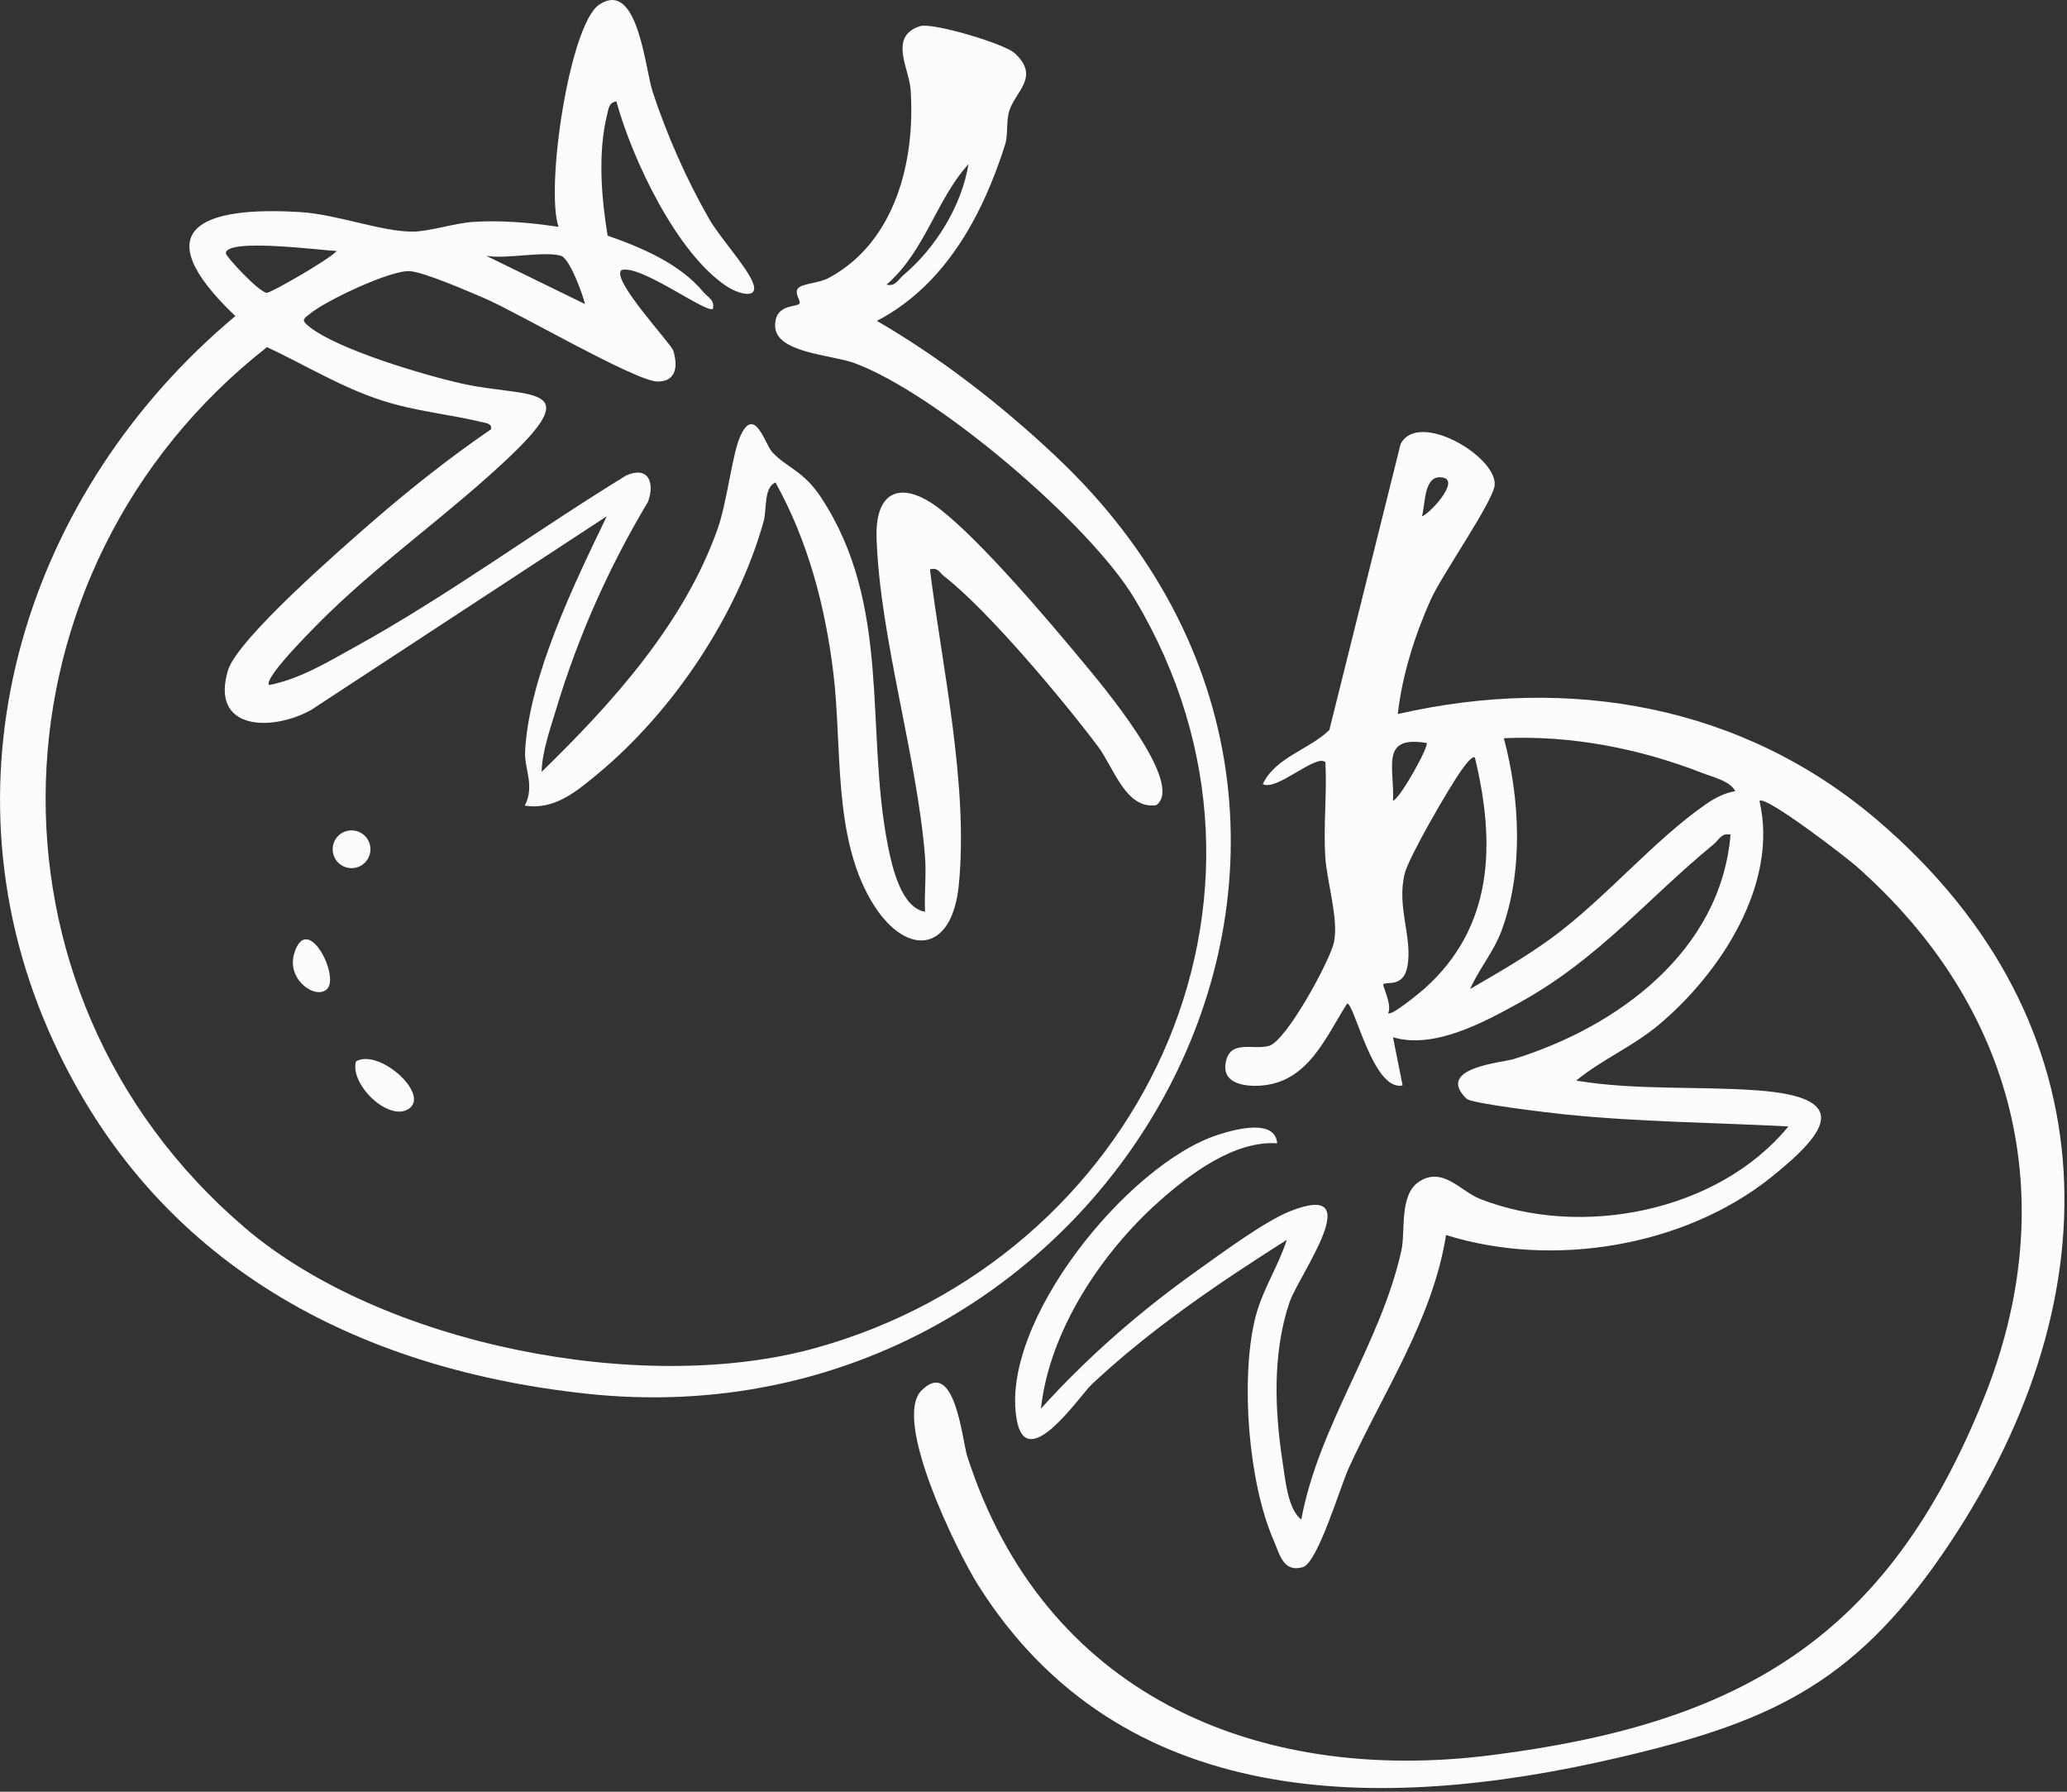 <?xml version="1.0" encoding="UTF-8"?>
<svg xmlns="http://www.w3.org/2000/svg" width="240" height="208" viewBox="0 0 240 208" fill="none">
  <rect x="0" y="0" width="240" height="208" fill="#333333" stroke="none"/>
  <g clip-path="url(#clip0_131_633)">
    <path d="M71.569 11.774C70.718 11.883 70.673 12.569 70.511 13.227C69.394 17.707 69.819 22.851 70.547 27.356C74.484 28.728 78.947 30.612 81.655 33.891C82.176 34.521 83.016 34.793 82.772 35.848C82.117 36.49 74.201 30.554 72.138 31.374C70.956 32.497 77.925 39.878 78.183 40.726C78.737 42.56 78.499 44.304 76.346 44.293C73.823 44.282 59.991 36.218 56.273 34.633C54.349 33.813 49.405 31.654 47.641 31.483C45.465 31.276 37.815 34.908 36.012 36.406C35.304 36.994 34.929 37.094 35.749 37.794C38.93 40.51 49.346 43.576 53.649 44.534C61.156 46.208 68.123 44.486 59.263 52.937C52.602 59.29 44.877 64.708 38.241 71.114C37.432 71.896 30.437 78.747 31.258 79.526C34.842 78.814 37.989 76.888 41.15 75.144C52.017 69.152 62.145 61.662 72.723 55.188C75.26 54.06 76.069 56.014 75.235 58.265C70.699 65.831 67.123 73.884 64.575 82.328C63.892 84.594 62.94 87.265 62.889 89.603C71.085 81.637 79.482 72.324 83.343 61.337C84.441 58.209 85.023 52.62 85.995 50.548C87.636 47.043 88.84 51.596 89.66 52.483C91.363 54.323 93.258 54.606 95.325 57.736C103.579 70.241 100.432 84.664 103.086 98.134C103.576 100.626 104.637 105.389 107.409 105.846C107.306 103.72 107.575 101.542 107.404 99.417C106.452 87.696 102.154 73.965 101.779 62.457C101.591 56.7 104.881 55.804 109.106 59.074C113.922 62.798 121.796 72.089 125.878 77.022C127.701 79.226 137.742 91.036 134.239 93.475C130.694 93.968 129.325 89.104 127.469 86.632C123.487 81.332 114.701 70.826 109.655 66.926C109.092 66.492 108.941 65.839 107.972 66.094C109.411 77.56 112.475 91.244 111.324 102.763C110.509 110.908 104.959 111.059 101.143 104.555C96.694 96.975 97.797 86.601 96.764 78.134C95.817 70.378 93.835 62.843 90.044 56.011C88.658 56.571 89.047 59.172 88.672 60.508C85.6 71.476 78.107 82.65 69.338 89.894C66.907 91.902 64.334 94.072 60.932 93.523C62.133 91.207 60.857 89.267 60.971 87.175C61.442 78.492 66.72 67.687 70.452 59.931L36.113 82.426C31.577 84.935 24.373 84.826 26.47 77.818C27.562 74.166 39.815 63.535 43.306 60.5C47.599 56.77 52.364 53.01 57.009 49.837C57.172 49.16 56.421 49.112 55.917 48.992C52.101 48.073 48.304 47.762 44.395 46.505C39.63 44.974 35.494 42.4 31.003 40.298C-1.863 66.032 -3.753 115.083 28.449 142.54C44.381 156.125 74.523 162.028 94.535 156.531C132.178 146.194 152.548 104.286 131.73 69.496C126.522 60.794 108.675 45.612 99.169 42.137C96.543 41.177 89.999 40.975 89.999 37.808C89.999 35.218 92.469 35.736 92.838 35.23C93.04 34.955 92.018 33.846 92.827 33.328C93.516 32.883 95.129 32.855 96.254 32.25C103.999 28.073 106.303 18.6 105.729 10.377C105.561 7.952 103.134 4.203 106.835 3.038C108.272 2.584 116.571 5.057 117.789 6.154C120.838 8.901 117.87 10.629 117.19 12.866C116.789 14.179 117.086 15.576 116.686 16.842C114.076 25.054 109.711 33.135 101.818 37.251C109.288 41.591 116.249 47.009 122.543 52.926C169.289 96.886 128.995 168.428 68.005 161.784C40.17 158.752 17.023 145.86 5.576 119.493C-7.343 89.734 3.137 56.927 27.327 36.691C16.779 26.653 23.23 23.89 34.923 24.626C39.078 24.886 44.169 26.849 47.778 26.888C49.816 26.911 52.798 25.883 55.033 25.752C58.32 25.556 61.615 25.852 64.852 26.334C63.301 21.818 66.132 2.836 69.576 0.538C74.067 -2.461 74.893 7.977 75.778 10.654C77.43 15.655 79.701 20.821 82.324 25.388C83.598 27.602 86.516 30.736 87.361 32.682C88.297 34.838 85.785 34.14 84.486 33.306C78.592 29.515 73.387 18.424 71.569 11.777V11.774ZM102.935 33.048C103.985 33.292 104.268 32.463 104.898 31.934C108.63 28.798 111.663 23.895 112.449 19.054C108.695 23.184 107.446 29.131 102.935 33.048ZM39.095 29.14C37.443 29.081 26.181 27.586 26.226 29.414C26.235 29.789 30.073 33.942 30.981 33.992C31.454 34.017 38.345 30.047 39.095 29.14ZM65.135 29.694C63.144 29.117 58.773 30.114 56.455 29.694L67.929 35.3C67.633 34.084 66.135 29.985 65.135 29.694Z" fill="#FCFCFC"></path>
    <path d="M47.423 128.75C45.108 130.212 40.597 125.9 41.333 123.217C43.999 121.649 50.05 127.09 47.423 128.75Z" fill="#FCFCFC"></path>
    <path d="M37.974 114.816C36.658 116.102 33.276 113.747 34.149 110.74C35.608 105.711 39.503 113.324 37.974 114.816Z" fill="#FCFCFC"></path>
    <path d="M40.82 100.783C42.031 100.783 43.013 99.802 43.013 98.591C43.013 97.38 42.031 96.398 40.82 96.398C39.609 96.398 38.628 97.38 38.628 98.591C38.628 99.802 39.609 100.783 40.82 100.783Z" fill="#FCFCFC"></path>
    <path d="M162.297 82.891C182.208 78.341 202.334 81.838 217.997 95.228C245.748 118.949 245.373 151.678 225.468 180.51C214.959 195.731 205.176 200.059 187.497 204.139C160.219 210.433 130.158 210.355 113.554 183.987C111.222 180.286 103.578 164.877 106.985 161.433C110.88 157.494 111.734 167.271 112.294 169.01C121.106 196.475 145.589 207.236 173.119 203.761C202.2 200.09 219.142 190.105 230.314 162.397C239.633 139.283 234.036 116.852 215.5 100.525C214.419 99.573 204.986 92.282 204.294 92.976C206.548 102.639 199.727 113.027 192.54 119.019C189.538 121.522 185.999 122.989 183.014 125.448C189.969 126.599 197.045 126.072 204.008 126.579C214.909 127.371 212.369 131.28 205.683 136.642C195.533 144.782 180.186 147.232 167.9 143.371C166.368 153.12 160.625 161.59 156.599 170.435C155.599 172.633 153.004 181.431 151.268 181.932C149 182.587 148.591 180.445 147.874 178.796C144.959 172.087 144.049 160.397 145.665 153.339C146.457 149.881 148.35 147.207 149.411 143.931C141.537 148.923 133.552 154.327 126.74 160.733C125.401 161.991 119.255 171.141 118.073 164.914C115.917 153.579 130.995 135.088 141.425 131.737C143.271 131.143 148.056 129.785 148.294 132.725C143.332 132.386 138.166 136.284 134.591 139.462C127.924 145.387 121.853 154.461 120.862 163.528C126.333 157.466 132.488 152.129 139.16 147.391C141.902 145.445 146.821 141.8 149.753 140.627C159.082 136.897 150.789 148.005 149.711 151.222C147.728 157.138 147.997 163.788 148.946 169.881C149.249 171.819 149.531 175.193 151.091 176.408C153.143 165.37 160.272 156.119 162.714 145.185C163.218 142.931 162.428 138.703 164.778 137.171C167.516 135.385 169.619 138.3 171.817 139.168C183.554 143.802 199.503 140.708 207.654 130.765C198.988 130.314 190.272 130.253 181.622 129.362C179.898 129.186 170.854 128.113 170.277 127.551C166.598 123.955 174.404 123.365 175.756 122.947C187.861 119.207 199.797 110.398 200.934 96.891C199.878 96.647 199.607 97.49 198.977 98.008C191.249 104.341 185.677 111.277 176.465 116.376C172.307 118.677 166.5 121.839 161.74 120.413L162.857 126.005C159.427 126.753 157.276 116.485 156.42 116.499C153.852 120.517 151.864 125.669 146.323 126.033C144.629 126.145 142.014 125.837 142.285 123.583C142.652 120.551 145.48 121.948 147.347 121.416C149.377 120.839 154.474 111.434 154.896 109.356C155.442 106.685 154.051 102.311 153.874 99.43C153.656 95.829 154.084 92.1 153.894 88.488C152.869 87.432 148.14 91.946 146.62 91.011C148.179 87.852 151.945 87.071 154.353 84.744L162.619 51.57C164.596 47.583 173.749 52.925 173.55 56.282C173.441 58.142 167.421 66.704 166.116 69.627C164.276 73.751 162.806 78.377 162.297 82.882V82.891ZM165.1 59.934C165.917 59.732 169.498 55.896 167.608 55.459C165.267 54.919 165.534 58.505 165.1 59.934ZM201.491 91.848C200.85 90.641 198.932 90.235 197.708 89.756C190.395 86.9 182.485 85.344 174.611 85.699C176.495 92.713 176.902 101.194 174.326 108.088C173.416 110.521 171.724 112.481 170.697 114.813C173.9 112.951 177.168 111.078 180.164 108.886C186.419 104.302 192.134 97.423 198.17 93.293C199.159 92.618 200.293 92.03 201.491 91.848ZM165.651 86.256C160.169 85.324 161.952 89.168 161.74 92.973C162.672 92.579 165.965 86.536 165.651 86.256ZM161.177 117.611C161.51 118.022 164.906 115.2 165.36 114.799C173.446 107.617 173.665 97.921 171.248 87.936C170.912 87.676 169.941 89.065 169.675 89.434C168.311 91.33 163.621 99.413 163.117 101.357C162.104 105.279 164.08 108.877 163.397 112.279C162.921 114.651 160.992 113.92 160.608 114.259C160.482 114.371 161.67 116.698 161.177 117.611Z" fill="#FCFCFC"></path>
  </g>
  <defs>
    <clipPath id="clip0_131_633">
      <rect width="239.705" height="207.575" fill="white"></rect>
    </clipPath>
  </defs>
</svg>
